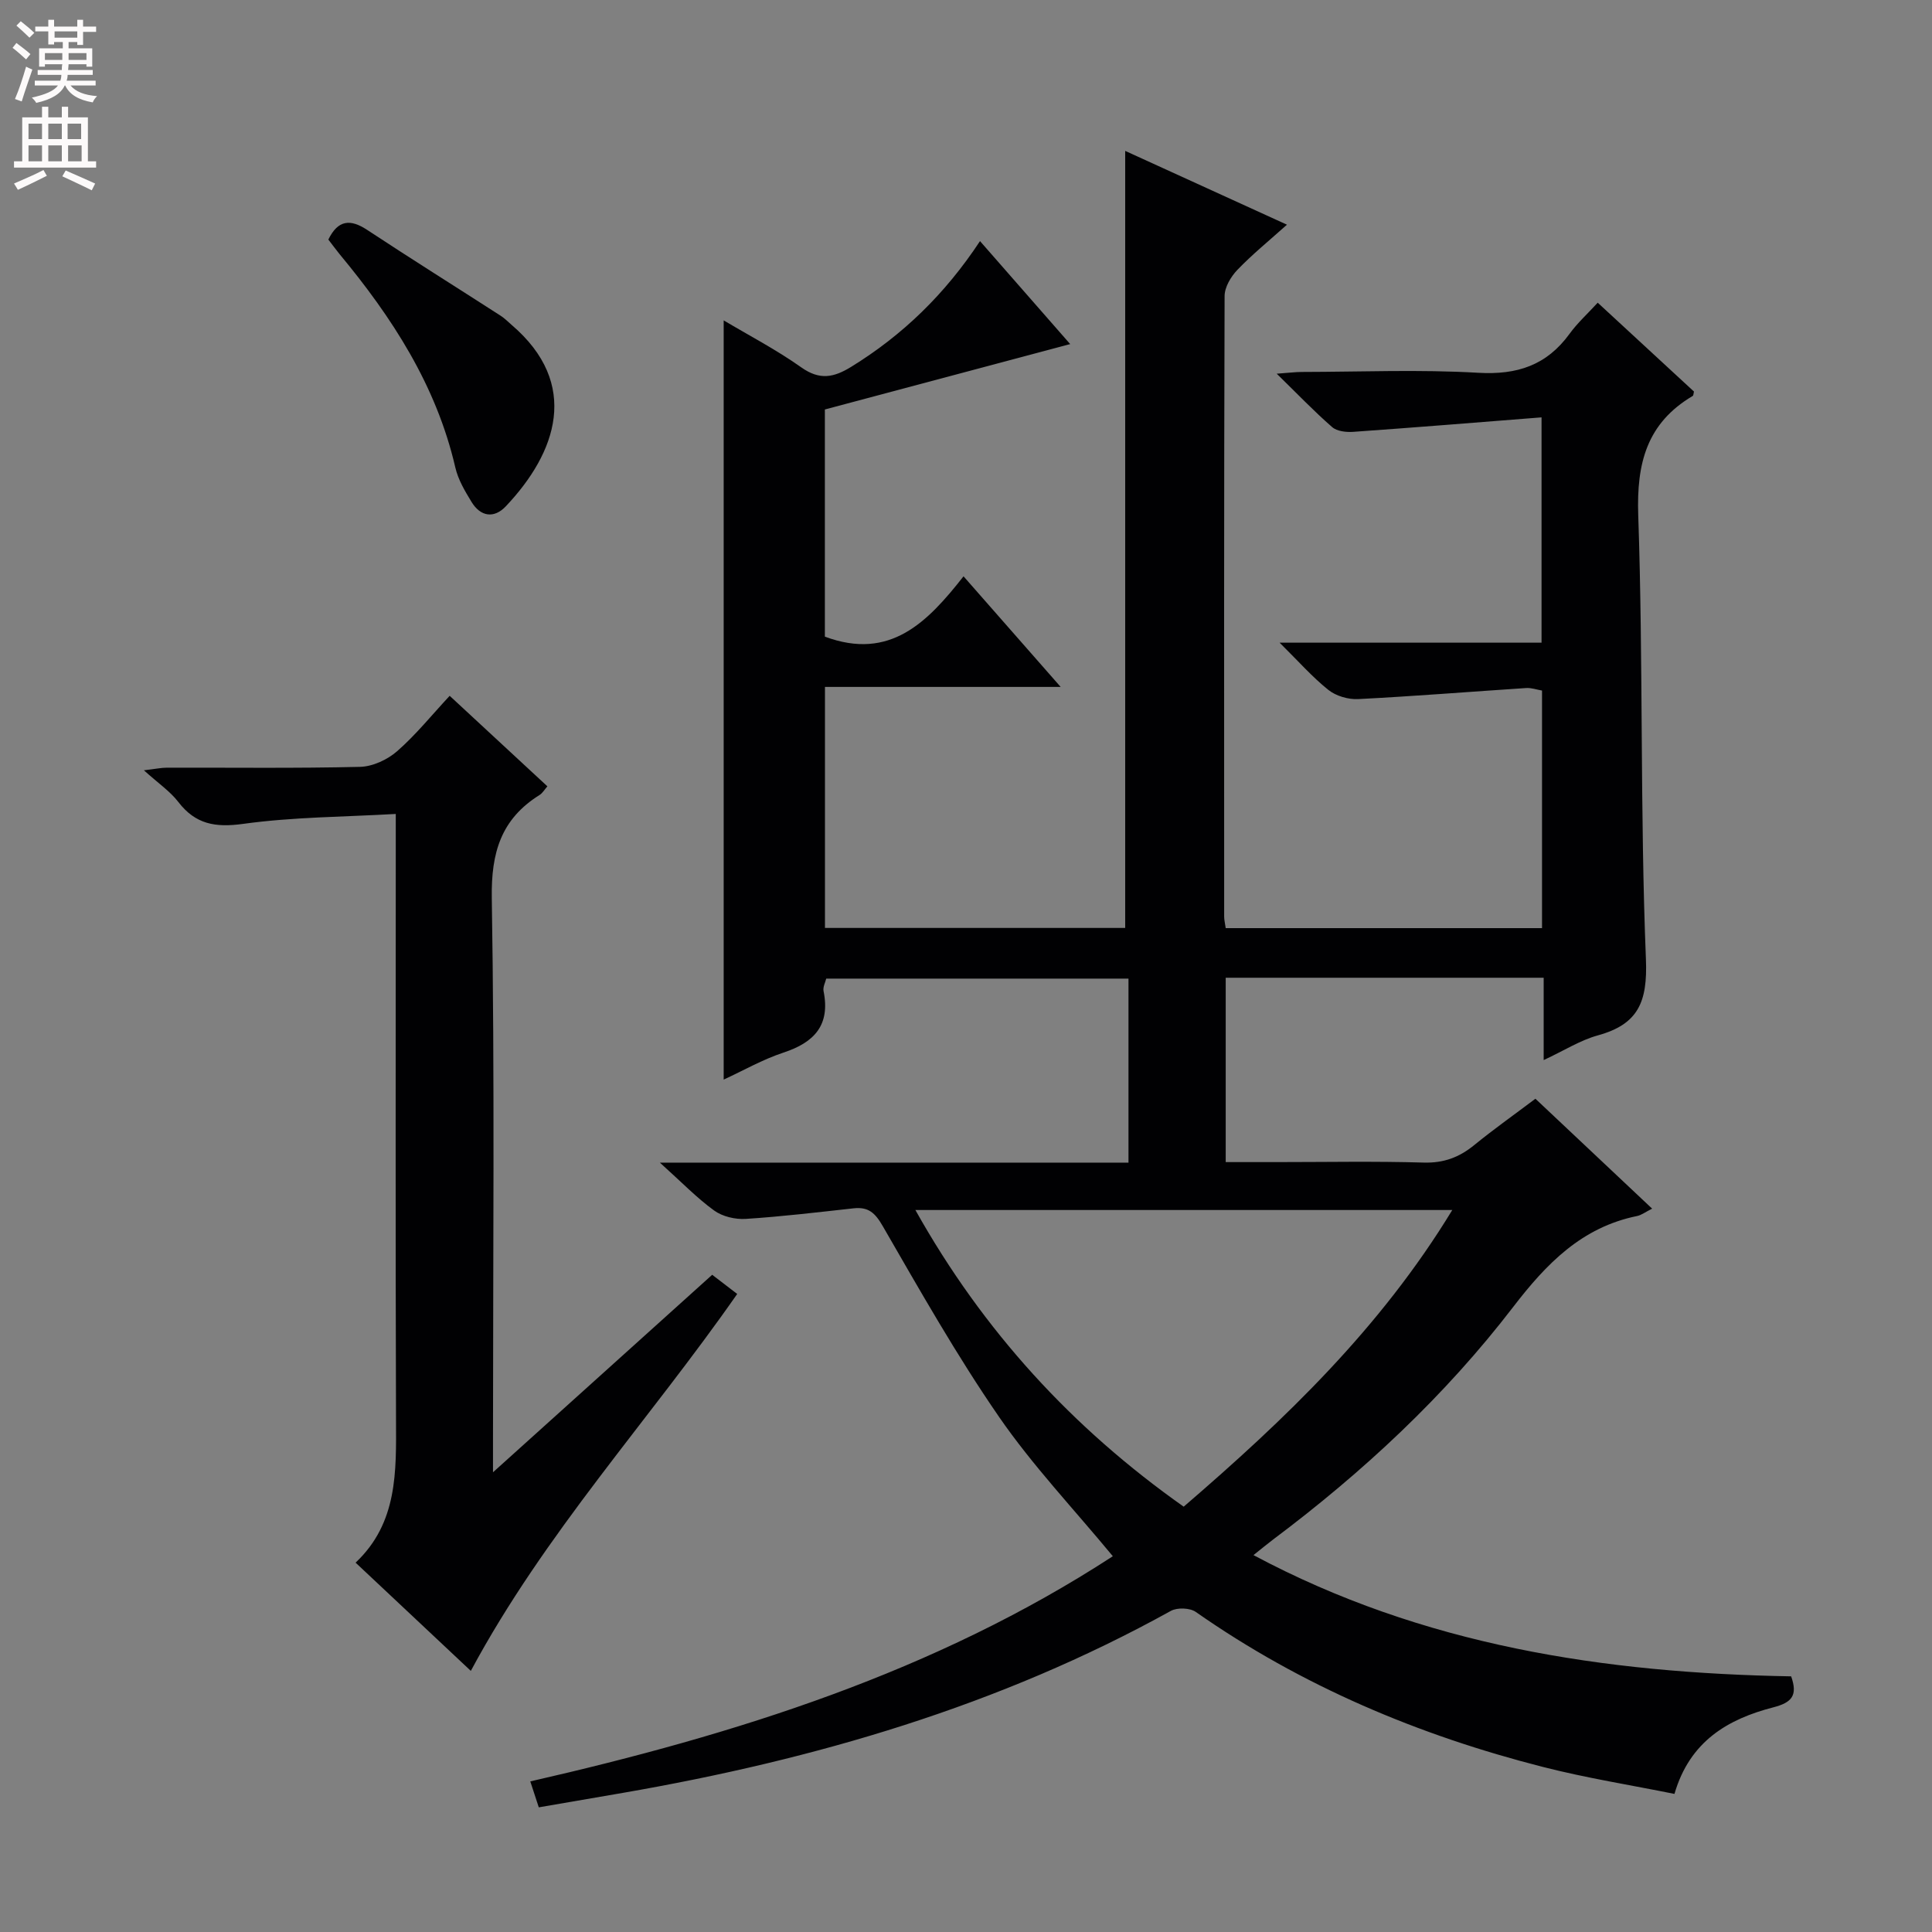 <svg enable-background="new 0 0 400 400" viewBox="0 0 400 400" xmlns="http://www.w3.org/2000/svg"><rect x="0" y="0" width="400" height="400" fill="#808080" stroke="none"/><g fill="#010103"><path d="m170.78 84.78v47.03c13.51 5.03 21.25-3 28.71-12.49 6.71 7.64 13.03 14.84 20.11 22.9-16.77 0-32.6 0-48.8 0v49.9h62.16c0-53.71 0-107.25 0-160.88 10.7 4.88 21.83 9.96 33.49 15.28-3.7 3.32-7.19 6.15-10.27 9.36-1.34 1.4-2.64 3.58-2.64 5.42-.14 42.83-.1 85.66-.09 128.49 0 .65.17 1.3.32 2.37h65.49c0-16.38 0-32.63 0-49.19-1.09-.18-2.2-.59-3.28-.52-11.6.76-23.2 1.7-34.81 2.29-2.04.1-4.56-.64-6.13-1.89-3.34-2.66-6.19-5.92-10.11-9.79h54.23c0-15.55 0-30.57 0-46.65-13.21 1.04-26.1 2.09-39 3-1.45.1-3.36-.11-4.36-.99-3.74-3.26-7.18-6.86-11.47-11.05 2.45-.17 3.84-.36 5.23-.36 12.17-.02 24.36-.54 36.49.17 8.06.47 14.17-1.55 18.91-8.07 1.64-2.26 3.75-4.17 5.83-6.44 7.05 6.51 13.5 12.46 19.93 18.4-.11.39-.09.81-.27.91-9.5 5.64-11.64 13.91-11.27 24.71 1.05 30.62.36 61.3 1.59 91.9.36 8.9-1.6 13.47-9.97 15.78-3.6.99-6.89 3.1-11.2 5.11 0-6.14 0-11.51 0-17.05-22.3 0-43.89 0-65.83 0v38.17h10.5c10.17 0 20.34-.2 30.5.1 4.14.12 7.35-1.09 10.45-3.62 3.98-3.25 8.2-6.23 12.67-9.6 8.04 7.57 15.97 15.04 24.17 22.76-1.41.7-2.21 1.33-3.1 1.52-11.48 2.33-18.78 9.86-25.67 18.83-14.16 18.45-31.11 34.21-49.73 48.17-1.18.89-2.32 1.84-4.04 3.21 35.14 18.77 72.7 24.41 111.32 25.1 1.38 3.92.2 5.41-3.67 6.41-9.38 2.42-17.32 6.99-20.49 17.93-9.05-1.83-18.2-3.28-27.14-5.56-25.8-6.57-50.04-16.77-71.97-32.12-1.22-.85-3.84-.94-5.16-.21-35.47 19.65-73.73 30.79-113.42 37.67-5.72.99-11.44 1.97-17.44 3-.55-1.67-1.04-3.18-1.76-5.37 42.57-9.72 83.72-22.61 120.61-46.62-8.14-9.85-16.65-18.82-23.58-28.88-8.74-12.67-16.36-26.14-24.07-39.49-1.6-2.77-2.99-3.99-6.03-3.66-7.43.82-14.86 1.71-22.31 2.19-2.17.14-4.82-.48-6.55-1.73-3.59-2.6-6.71-5.85-11.24-9.92h97.02c0-13.11 0-25.39 0-38.1-20.83 0-41.56 0-62.58 0-.17.74-.72 1.74-.55 2.59 1.42 7.02-1.88 10.61-8.28 12.72-4.36 1.44-8.42 3.77-12.4 5.6 0-52.52 0-104.72 0-157.19 5.16 3.08 10.87 6.05 16.08 9.74 3.79 2.68 6.69 2.11 10.3-.11 10.66-6.56 19.42-15.03 26.69-26.04 6.55 7.47 12.82 14.63 18.67 21.32-17.11 4.55-33.9 9.03-50.79 13.54zm129.9 165.74c-37.59 0-73.97 0-111.16 0 14.06 25.09 32.5 45.15 55.55 61.42 21.05-18.11 40.75-36.99 55.61-61.42z"/><path d="m102.07 304.82c15.78-14.22 30.55-27.53 45.38-40.89 1.76 1.35 3.32 2.55 5.18 3.97-18.21 26.11-39.88 49.58-55.15 78.04-7.77-7.3-15.59-14.64-23.86-22.41 8.75-8.24 8.41-18.87 8.37-29.59-.13-39.48-.05-78.96-.05-118.44 0-1.96 0-3.93 0-6.98-10.84.62-21.3.63-31.57 2.05-5.78.8-9.88.11-13.46-4.54-1.7-2.21-4.13-3.85-7.12-6.55 2.42-.28 3.59-.54 4.76-.54 13.33-.03 26.66.15 39.98-.17 2.62-.06 5.68-1.48 7.69-3.24 3.86-3.37 7.12-7.43 10.88-11.47 7.1 6.57 13.54 12.54 20.23 18.74-.6.68-1 1.41-1.63 1.8-7.96 4.98-10.03 11.91-9.88 21.32.61 37.3.25 74.62.25 111.94z"/><path d="m67.98 49.6c2.01-4.11 4.57-4.3 8.07-1.98 9.13 6.02 18.4 11.82 27.59 17.74.83.53 1.54 1.26 2.29 1.91 14.29 12.23 9.32 26.46-1.23 37.58-2.4 2.53-5.2 2.14-7.06-.91-1.37-2.24-2.79-4.63-3.37-7.15-3.92-16.96-13.06-31.04-23.97-44.18-.82-1.01-1.59-2.07-2.32-3.01z"/></g><path d="m2.6 9.9.8-1c.9.7 1.9 1.4 2.9 2.3l-.9 1.1c-1.1-1-2-1.8-2.8-2.4zm.5 10.6c.9-2.1 1.6-4.3 2.3-6.7.4.2.8.4 1.3.6-.7 2.1-1.5 4.3-2.2 6.6zm.3-15.2.9-.9c1 .8 2 1.6 2.8 2.4l-1 1c-.9-.9-1.8-1.7-2.7-2.5zm12.6-1.2h1.2v1.4h2.7v1.1h-2.7v2.7h-1.2v-.6h-1.8v1.3h4.9v3.8h-1.2v-.5h-3.7c0 .4-.1.9-.1 1.2h5.1v1h-5.2c0 .5-.1.9-.2 1.2h6v1h-5.2c1.1 1.3 2.9 2 5.5 2.2-.4.4-.7.8-.9 1.3-2.9-.5-4.8-1.6-5.7-3.5h-.1c-.8 1.7-2.7 2.9-5.9 3.6-.2-.4-.6-.8-.9-1.1 2.8-.6 4.6-1.4 5.4-2.5h-4.8v-1h5.3c.1-.3.2-.7.2-1.2h-4.9v-1h5c0-.4 0-.8.1-1.2h-3.6v.5h-1.2v-3.8h4.9v-1.3h-1.8v.5h-1.2v-2.7h-2.7v-1h2.7v-1.4h1.2v1.4h4.8zm-6.7 8.3h3.6c0-.4 0-.9 0-1.4h-3.6zm1.9-4.6h4.8v-1.3h-4.7v1.3zm6.7 3.2h-3.7v1.4h3.7z" fill="#fcfafa"/><path d="m8.7 22.1h1.3v2.2h2.8v-2.2h1.3v2.2h4.1v9.1h1.7v1.3h-17v-1.3h1.7v-9.1h4.1zm.3 13.1.7 1.2c-1.8.9-3.8 1.9-6 2.9-.2-.4-.5-.8-.8-1.3 2.3-1 4.4-1.9 6.1-2.8zm-3.1-6.4h2.8v-3.2h-2.8zm0 4.6h2.8v-3.3h-2.8zm4.1-4.6h2.8v-3.2h-2.8zm0 4.6h2.8v-3.3h-2.8zm3.6 1.9c2.1.9 4.1 1.8 6.1 2.7l-.7 1.4c-2.2-1.1-4.2-2-6.1-2.9zm3.2-9.7h-2.8v3.2h2.8zm-2.7 7.8h2.8v-3.3h-2.8z" fill="#fcfafa"/></svg>